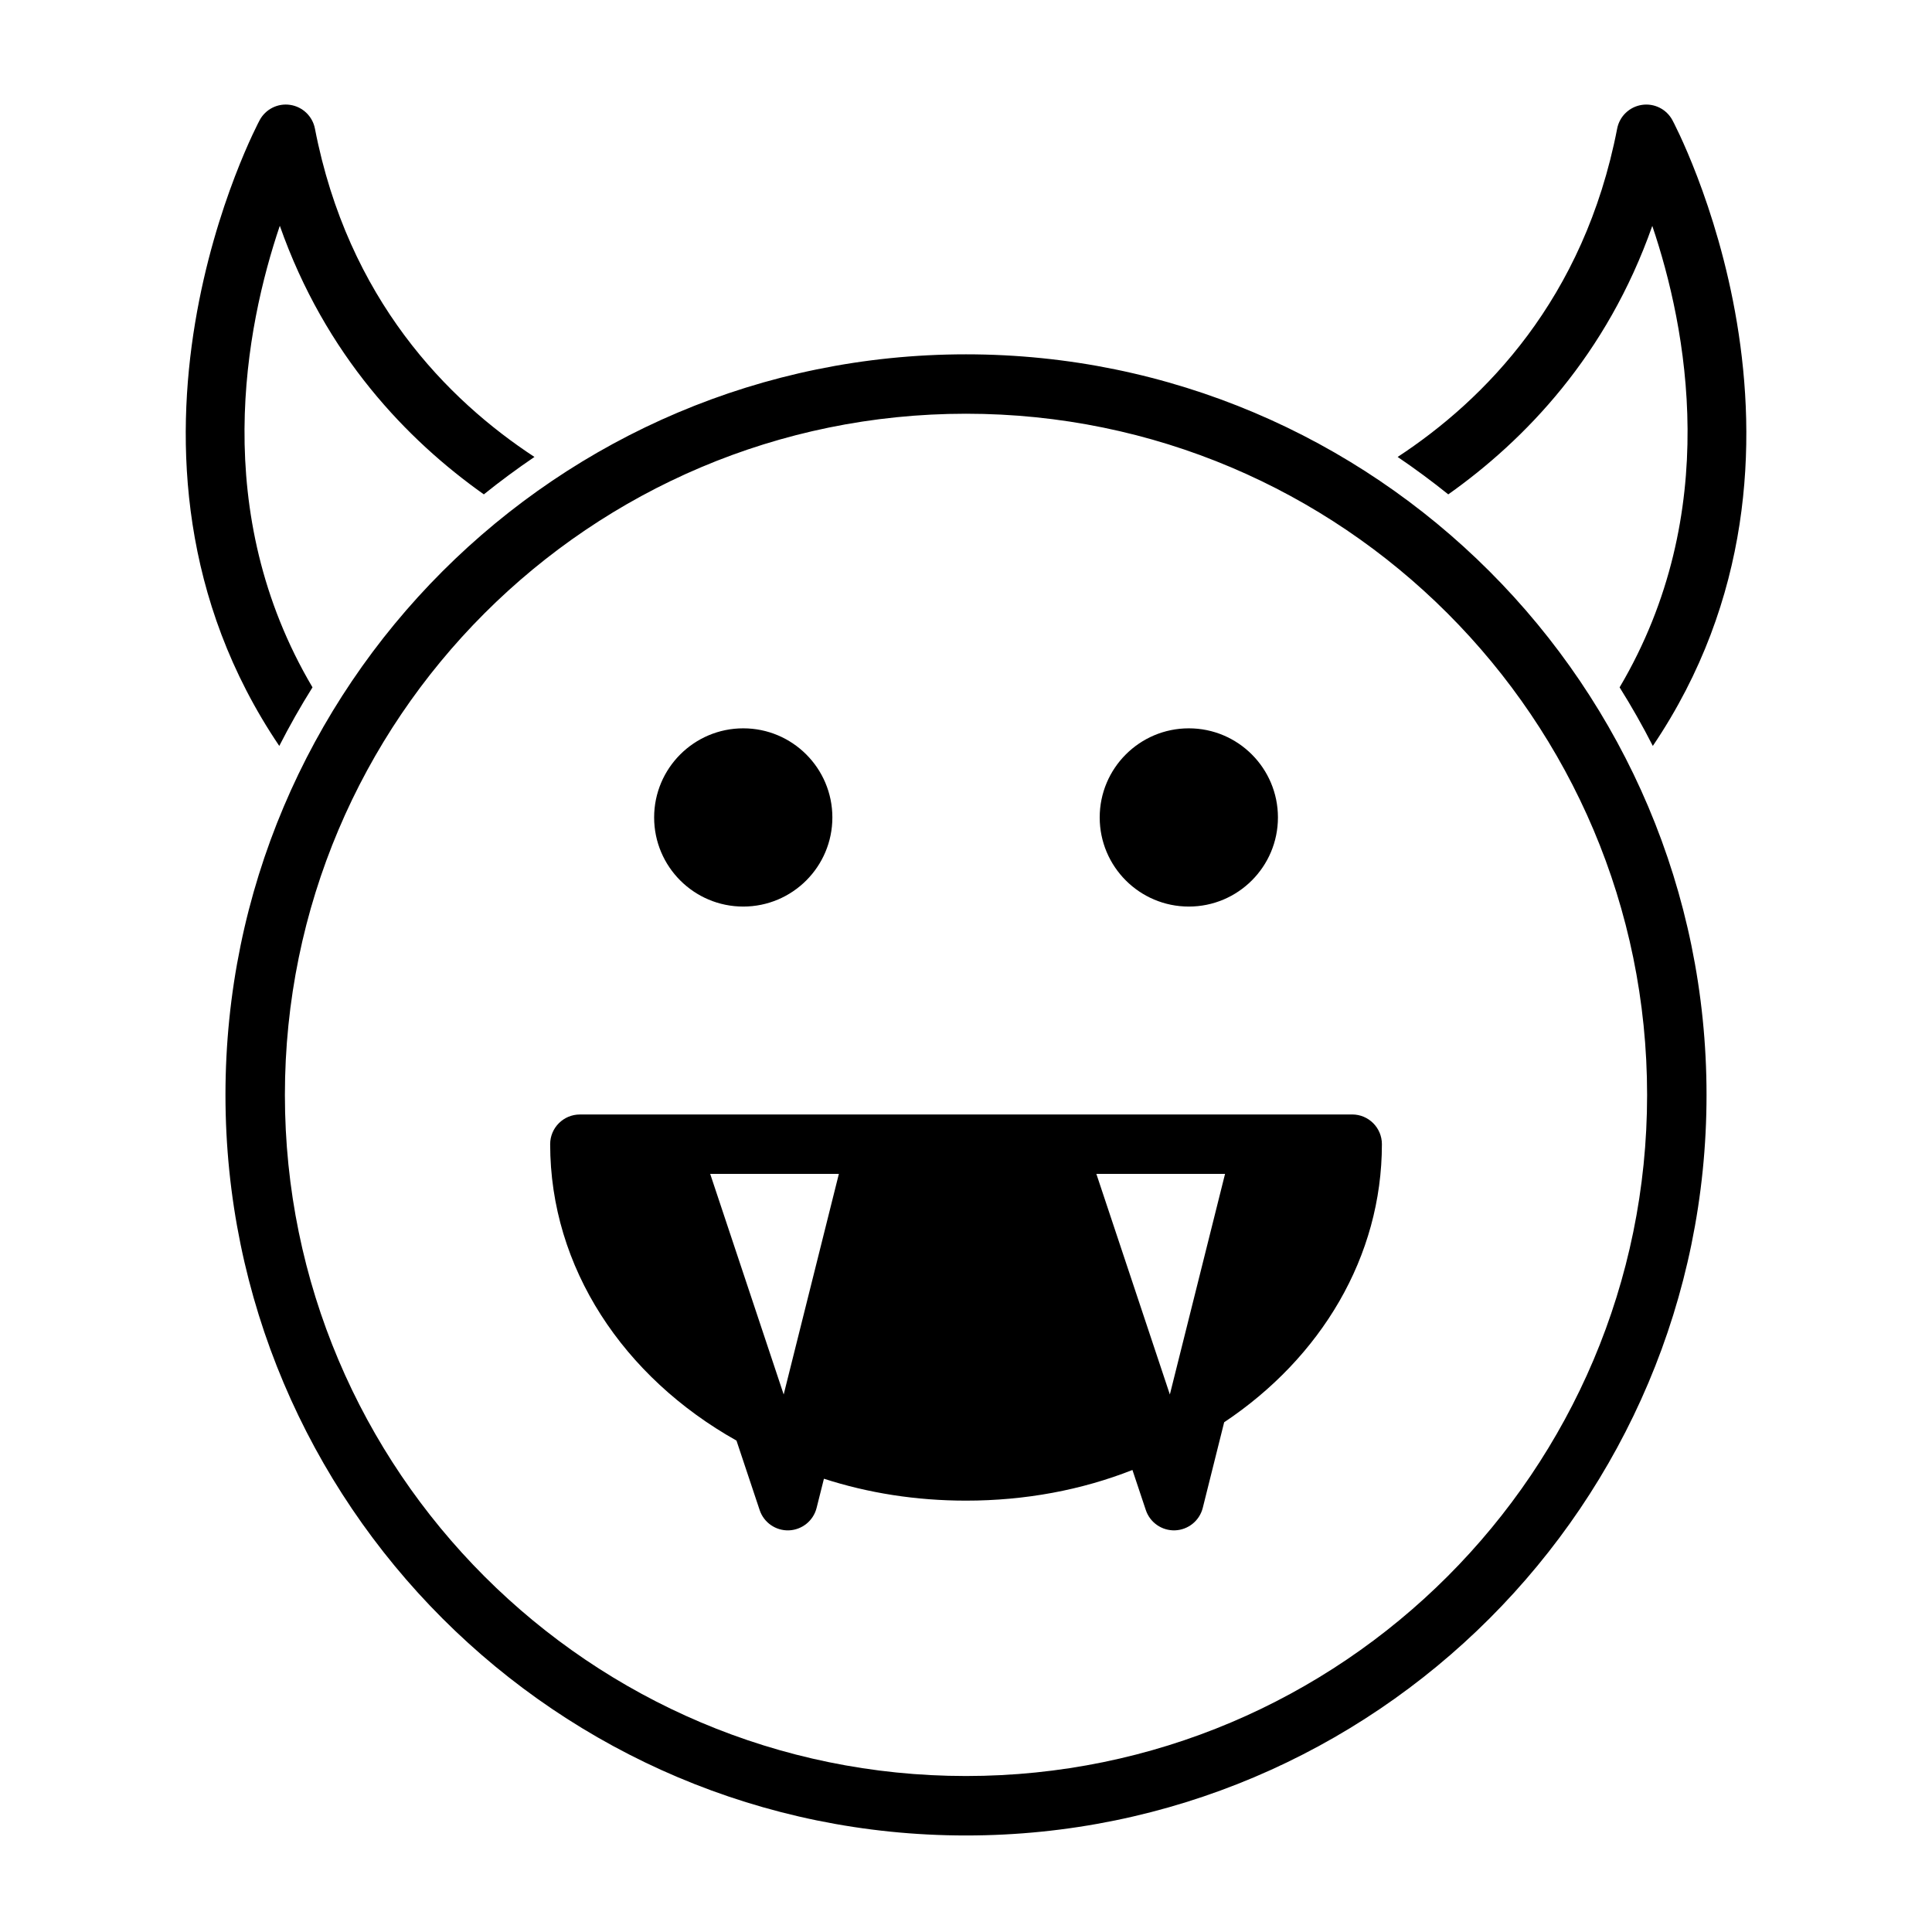 <?xml version="1.0" encoding="UTF-8"?>
<!-- Uploaded to: SVG Repo, www.svgrepo.com, Generator: SVG Repo Mixer Tools -->
<svg fill="#000000" width="800px" height="800px" version="1.1" viewBox="144 144 512 512" xmlns="http://www.w3.org/2000/svg">
 <path d="m400 237.9c-108.32 0-196.25 87.945-196.25 196.27 0 108.3 87.93 196.25 196.25 196.25s196.25-87.945 196.25-196.25c0-108.32-87.93-196.27-196.25-196.27zm0 15.742c99.629 0 180.5 80.895 180.5 180.52 0 99.613-80.879 180.5-180.5 180.5-99.629 0-180.5-80.895-180.5-180.5 0-99.629 80.879-180.52 180.5-180.52zm102.34 185.71h-204.67c-4.344 0-7.871 3.527-7.871 7.871 0 32.715 19.414 61.73 49.375 78.547l6.141 18.406c1.102 3.32 4.266 5.512 7.762 5.383 3.496-0.141 6.488-2.566 7.336-5.969l1.938-7.715c11.699 3.793 24.402 5.809 37.66 5.809 15.727 0 30.684-2.832 44.098-8.125l3.543 10.613c1.102 3.32 4.266 5.512 7.762 5.383 3.496-0.141 6.488-2.566 7.336-5.969l5.668-22.672c25.664-17.113 41.801-43.863 41.801-73.699 0-4.344-3.527-7.871-7.871-7.871zm-136.03 15.742-14.625 58.457s-19.477-58.457-19.477-58.457zm102.34 0-14.625 58.457s-19.477-58.457-19.477-58.457zm-127.68-118.08c-13.035 0-23.617 10.578-23.617 23.617 0 13.035 10.578 23.617 23.617 23.617 13.035 0 23.617-10.578 23.617-23.617 0-13.035-10.578-23.617-23.617-23.617zm118.08 0c-13.035 0-23.617 10.578-23.617 23.617 0 13.035 10.578 23.617 23.617 23.617 13.035 0 23.617-10.578 23.617-23.617 0-13.035-10.578-23.617-23.617-23.617zm-241.04 4.66c-52.555-77.809-5.195-165.83-5.195-165.83 1.574-2.93 4.816-4.551 8.109-4.047 3.289 0.504 5.902 3.023 6.535 6.281 8.754 45.234 35.156 71.918 58.176 87.016-4.613 3.133-9.086 6.438-13.414 9.918-20.277-14.359-42.004-36.855-54.066-71.18-9.086 26.859-18.75 75.965 8.66 122.32-3.148 5.023-6.094 10.219-8.801 15.523zm296.38-76.578c23.02-15.098 49.422-41.785 58.176-87.016 0.629-3.258 3.242-5.777 6.535-6.281 3.289-0.504 6.535 1.117 8.109 4.047 0 0 47.359 88.023-5.195 165.83-2.707-5.32-5.652-10.5-8.801-15.523 27.395-46.352 17.742-95.457 8.66-122.29-12.059 34.289-33.785 56.789-54.066 71.148-4.328-3.481-8.801-6.785-13.414-9.918z" fill-rule="evenodd"/>
</svg>